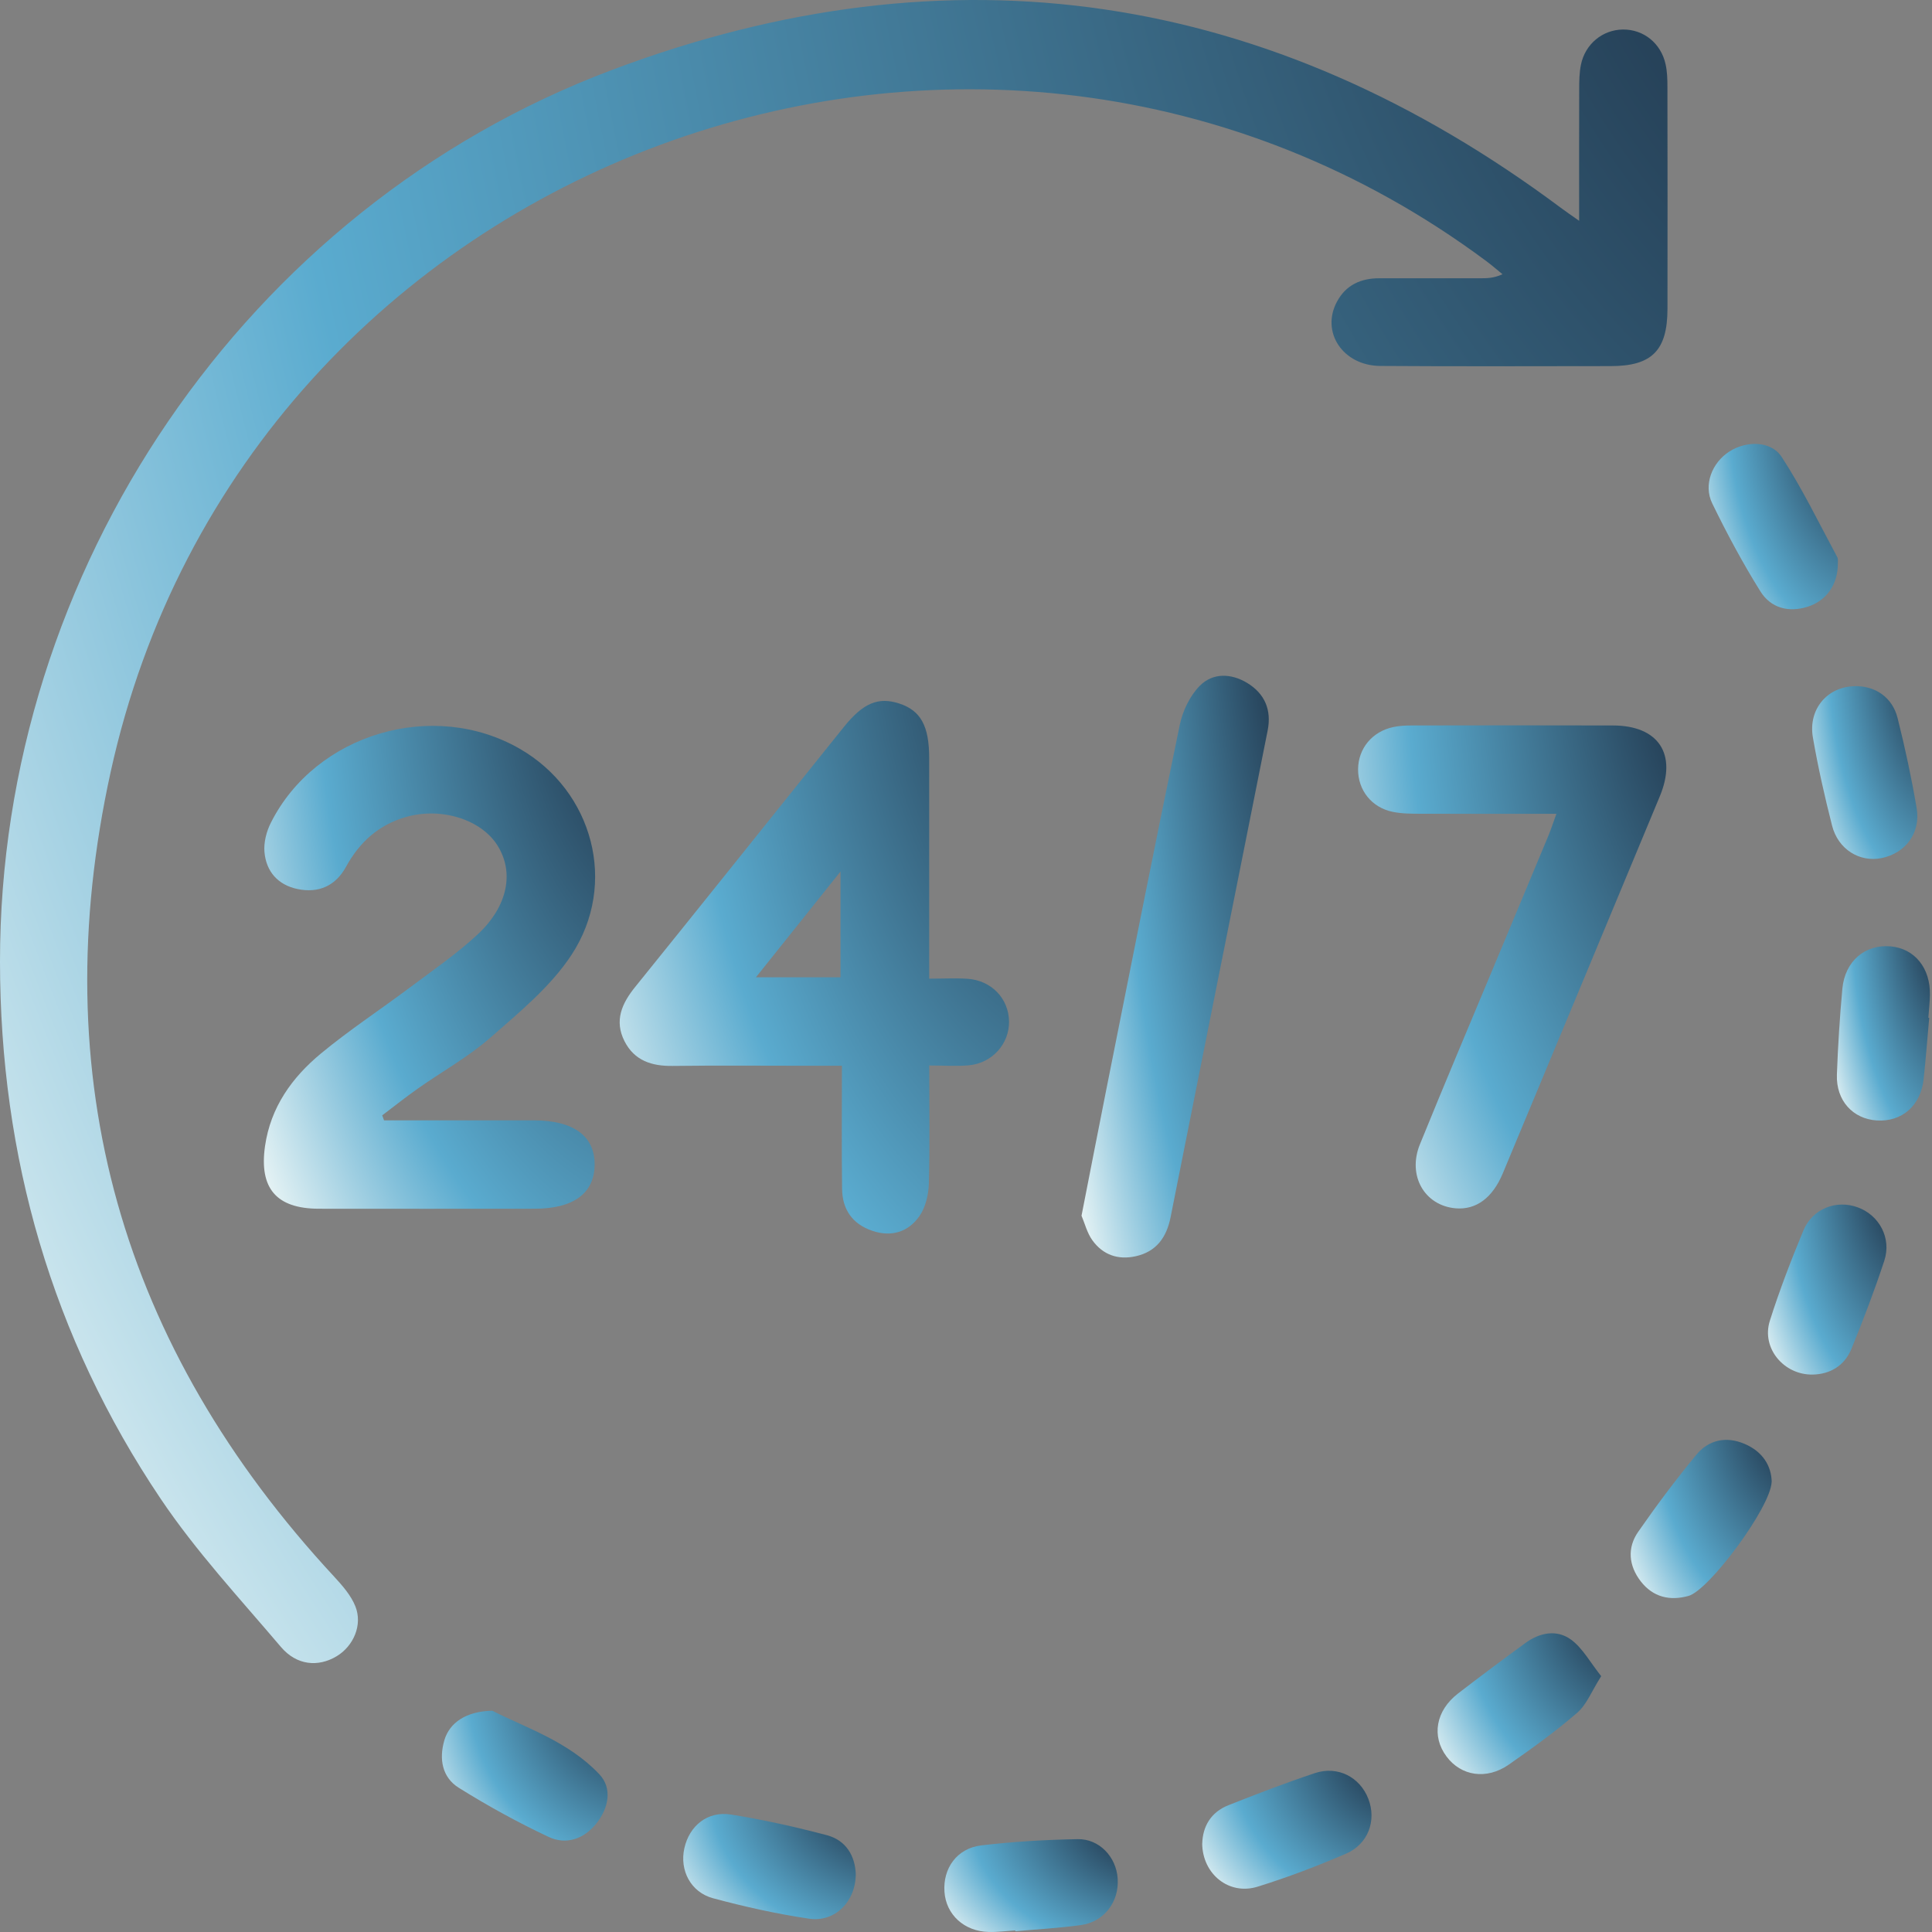 <svg width="36" height="36" viewBox="0 0 36 36" fill="none" xmlns="http://www.w3.org/2000/svg">
<rect x="0" y="0" width="36" height="36" fill="#808080" stroke="none"/>
<path d="M29.425 4.115C29.425 3.245 29.423 2.455 29.426 1.665C29.426 1.513 29.428 1.357 29.458 1.208C29.537 0.818 29.863 0.554 30.242 0.55C30.626 0.547 30.95 0.805 31.036 1.198C31.066 1.333 31.07 1.476 31.07 1.615C31.073 2.995 31.073 4.374 31.071 5.754C31.07 6.531 30.781 6.822 30.011 6.822C28.58 6.823 27.15 6.829 25.72 6.819C25.022 6.814 24.608 6.188 24.912 5.622C25.08 5.308 25.359 5.184 25.706 5.185C26.331 5.186 26.957 5.185 27.583 5.185C27.708 5.185 27.832 5.185 27.997 5.11C27.898 5.03 27.802 4.945 27.7 4.869C18.29 -2.136 4.578 2.924 2.062 14.384C0.813 20.074 2.257 25.098 6.228 29.38C6.381 29.546 6.541 29.728 6.622 29.932C6.76 30.278 6.587 30.672 6.274 30.861C5.93 31.068 5.528 31.034 5.235 30.689C4.468 29.785 3.653 28.908 2.994 27.928C0.967 24.913 0.003 21.554 6.1739e-06 17.922C-0.006 10.642 4.571 3.877 11.393 1.307C17.738 -1.085 23.668 -0.176 29.105 3.888C29.185 3.947 29.267 4.003 29.423 4.113L29.425 4.115Z" fill="url(#paint0_radial_76_94)"/>
<path d="M7.156 20.876C8.085 20.876 9.014 20.876 9.943 20.876C10.688 20.876 11.088 21.17 11.08 21.71C11.072 22.239 10.682 22.523 9.961 22.523C8.621 22.523 7.281 22.526 5.94 22.523C5.147 22.521 4.827 22.14 4.938 21.358C5.042 20.632 5.441 20.076 5.982 19.629C6.512 19.19 7.09 18.812 7.64 18.399C8.068 18.078 8.513 17.772 8.903 17.409C9.465 16.884 9.581 16.257 9.274 15.761C8.972 15.27 8.222 15.034 7.563 15.224C7.056 15.37 6.699 15.692 6.448 16.151C6.254 16.506 5.939 16.648 5.545 16.566C5.18 16.49 4.96 16.241 4.928 15.877C4.912 15.699 4.965 15.493 5.047 15.331C5.884 13.668 8.074 13.023 9.686 13.953C11.046 14.737 11.522 16.466 10.647 17.796C10.258 18.387 9.675 18.864 9.133 19.339C8.723 19.697 8.235 19.967 7.787 20.283C7.56 20.443 7.343 20.616 7.122 20.783C7.134 20.814 7.144 20.845 7.156 20.876Z" fill="url(#paint1_radial_76_94)"/>
<path d="M17.315 19.854C17.315 20.629 17.328 21.342 17.308 22.054C17.302 22.259 17.248 22.494 17.133 22.659C16.927 22.956 16.611 23.056 16.253 22.934C15.883 22.808 15.696 22.536 15.691 22.154C15.681 21.404 15.688 20.654 15.688 19.859C15.47 19.859 15.284 19.859 15.097 19.859C14.243 19.859 13.387 19.851 12.533 19.862C12.143 19.867 11.822 19.764 11.637 19.402C11.442 19.017 11.588 18.695 11.839 18.386C12.993 16.957 14.139 15.522 15.288 14.089C15.432 13.91 15.575 13.73 15.719 13.552C16.081 13.1 16.364 12.98 16.759 13.11C17.156 13.241 17.314 13.526 17.314 14.126C17.315 15.338 17.314 16.55 17.314 17.762V18.236C17.576 18.236 17.802 18.224 18.026 18.238C18.472 18.267 18.795 18.605 18.802 19.031C18.809 19.451 18.486 19.813 18.049 19.851C17.823 19.871 17.593 19.854 17.314 19.854H17.315ZM15.662 18.21V16.239C15.117 16.921 14.622 17.54 14.086 18.21H15.662Z" fill="url(#paint2_radial_76_94)"/>
<path d="M28.999 15.164C28.131 15.164 27.305 15.166 26.481 15.163C26.303 15.163 26.122 15.163 25.949 15.127C25.556 15.046 25.303 14.721 25.306 14.333C25.309 13.947 25.569 13.631 25.961 13.548C26.072 13.524 26.189 13.518 26.303 13.518C27.553 13.516 28.804 13.514 30.056 13.518C30.904 13.52 31.255 14.051 30.929 14.836C29.956 17.178 28.98 19.519 28.004 21.86C27.811 22.325 27.502 22.548 27.122 22.515C26.544 22.464 26.221 21.906 26.458 21.323C26.909 20.214 27.375 19.111 27.837 18.005C28.175 17.193 28.515 16.383 28.853 15.57C28.9 15.455 28.939 15.335 29.001 15.165L28.999 15.164Z" fill="url(#paint3_radial_76_94)"/>
<path d="M20.152 22.656C20.313 21.84 20.462 21.064 20.617 20.289C21.068 18.026 21.515 15.763 21.984 13.503C22.038 13.245 22.172 12.966 22.354 12.781C22.596 12.534 22.937 12.543 23.24 12.726C23.57 12.927 23.696 13.232 23.621 13.611C23.291 15.274 22.958 16.936 22.626 18.599C22.354 19.962 22.083 21.325 21.811 22.687C21.737 23.053 21.55 23.322 21.164 23.408C20.832 23.482 20.551 23.382 20.355 23.111C20.255 22.972 20.213 22.794 20.153 22.654L20.152 22.656Z" fill="url(#paint4_radial_76_94)"/>
<path d="M33.776 25.613C33.239 25.622 32.818 25.12 32.978 24.612C33.158 24.042 33.374 23.483 33.603 22.93C33.773 22.519 34.219 22.349 34.621 22.499C35.019 22.647 35.249 23.072 35.111 23.492C34.928 24.048 34.72 24.595 34.498 25.136C34.367 25.453 34.096 25.608 33.776 25.613Z" fill="url(#paint5_radial_76_94)"/>
<path d="M22.402 34.353C22.41 34.038 22.559 33.768 22.891 33.637C23.424 33.426 23.959 33.22 24.502 33.039C24.928 32.898 25.341 33.114 25.497 33.519C25.653 33.922 25.496 34.363 25.078 34.542C24.541 34.773 23.991 34.983 23.432 35.156C22.905 35.319 22.409 34.928 22.401 34.352L22.402 34.353Z" fill="url(#paint6_radial_76_94)"/>
<path d="M34.563 12.785C34.942 12.78 35.26 12.991 35.358 13.377C35.498 13.932 35.618 14.494 35.714 15.059C35.792 15.52 35.508 15.896 35.063 15.989C34.653 16.073 34.251 15.828 34.138 15.384C34 14.841 33.876 14.294 33.781 13.743C33.689 13.213 34.052 12.794 34.562 12.786L34.563 12.785Z" fill="url(#paint7_radial_76_94)"/>
<path d="M33.012 27.613C32.995 28.088 31.846 29.63 31.465 29.737C31.116 29.835 30.802 29.761 30.574 29.467C30.349 29.177 30.316 28.843 30.526 28.542C30.867 28.051 31.226 27.572 31.606 27.11C31.837 26.83 32.16 26.757 32.506 26.904C32.847 27.048 33.007 27.317 33.013 27.612L33.012 27.613Z" fill="url(#paint8_radial_76_94)"/>
<path d="M9.174 31.877C9.789 32.192 10.588 32.447 11.166 33.059C11.414 33.321 11.343 33.688 11.114 33.976C10.883 34.266 10.552 34.382 10.225 34.229C9.649 33.958 9.09 33.651 8.551 33.314C8.238 33.12 8.178 32.776 8.28 32.427C8.376 32.1 8.686 31.886 9.174 31.877Z" fill="url(#paint9_radial_76_94)"/>
<path d="M35.948 18.966C35.914 19.347 35.885 19.728 35.844 20.108C35.791 20.602 35.439 20.908 34.971 20.878C34.525 20.849 34.211 20.507 34.228 20.025C34.247 19.491 34.281 18.956 34.33 18.423C34.378 17.909 34.753 17.593 35.227 17.634C35.677 17.674 35.973 18.038 35.961 18.544C35.958 18.684 35.942 18.824 35.932 18.964C35.937 18.964 35.943 18.965 35.948 18.966Z" fill="url(#paint10_radial_76_94)"/>
<path d="M29.836 31.233C29.659 31.511 29.566 31.761 29.39 31.914C28.986 32.263 28.55 32.577 28.111 32.883C27.699 33.169 27.225 33.094 26.954 32.73C26.671 32.351 26.753 31.877 27.168 31.556C27.582 31.237 28 30.925 28.422 30.616C28.691 30.419 29.01 30.357 29.278 30.555C29.493 30.715 29.631 30.976 29.836 31.233Z" fill="url(#paint11_radial_76_94)"/>
<path d="M34.246 10.498C34.248 10.892 34.032 11.195 33.682 11.306C33.324 11.419 32.995 11.327 32.803 11.02C32.473 10.492 32.178 9.94 31.905 9.38C31.736 9.033 31.902 8.619 32.226 8.412C32.541 8.211 33 8.209 33.2 8.516C33.586 9.109 33.896 9.753 34.233 10.378C34.255 10.419 34.244 10.478 34.246 10.498Z" fill="url(#paint12_radial_76_94)"/>
<path d="M15.946 34.918C15.946 35.431 15.56 35.823 15.077 35.752C14.474 35.663 13.876 35.529 13.287 35.371C12.867 35.258 12.661 34.846 12.752 34.44C12.844 34.022 13.184 33.742 13.619 33.811C14.221 33.907 14.82 34.041 15.41 34.197C15.767 34.293 15.932 34.583 15.946 34.918Z" fill="url(#paint13_radial_76_94)"/>
<path d="M18.919 35.97C18.753 35.981 18.588 36.004 18.423 35.999C17.966 35.988 17.629 35.677 17.599 35.253C17.567 34.814 17.831 34.44 18.285 34.386C18.879 34.316 19.481 34.281 20.079 34.27C20.485 34.262 20.798 34.601 20.826 35C20.858 35.434 20.576 35.811 20.14 35.871C19.736 35.927 19.327 35.949 18.921 35.986C18.921 35.98 18.92 35.976 18.919 35.97Z" fill="url(#paint14_radial_76_94)"/>
<defs>
<radialGradient id="paint0_radial_76_94" cx="0" cy="0" r="1" gradientTransform="matrix(-37.864 37.955 -28.033 -51.265 38.458 -7.471)" gradientUnits="userSpaceOnUse">
<stop stop-color="#12182A"/>
<stop offset="0.716" stop-color="#5AABCF"/>
<stop offset="1" stop-color="#E8F4F5"/>
</radialGradient>
<radialGradient id="paint1_radial_76_94" cx="0" cy="0" r="1" gradientTransform="matrix(-7.522 11.022 -5.569 -14.887 12.557 11.356)" gradientUnits="userSpaceOnUse">
<stop stop-color="#12182A"/>
<stop offset="0.716" stop-color="#5AABCF"/>
<stop offset="1" stop-color="#E8F4F5"/>
</radialGradient>
<radialGradient id="paint2_radial_76_94" cx="0" cy="0" r="1" gradientTransform="matrix(-8.841 12.155 -6.545 -16.418 20.526 10.668)" gradientUnits="userSpaceOnUse">
<stop stop-color="#12182A"/>
<stop offset="0.716" stop-color="#5AABCF"/>
<stop offset="1" stop-color="#E8F4F5"/>
</radialGradient>
<radialGradient id="paint3_radial_76_94" cx="0" cy="0" r="1" gradientTransform="matrix(-6.998 11.026 -5.181 -14.893 32.414 11.345)" gradientUnits="userSpaceOnUse">
<stop stop-color="#12182A"/>
<stop offset="0.716" stop-color="#5AABCF"/>
<stop offset="1" stop-color="#E8F4F5"/>
</radialGradient>
<radialGradient id="paint4_radial_76_94" cx="0" cy="0" r="1" gradientTransform="matrix(-4.252 13.276 -3.148 -17.932 24.471 9.978)" gradientUnits="userSpaceOnUse">
<stop stop-color="#12182A"/>
<stop offset="0.716" stop-color="#5AABCF"/>
<stop offset="1" stop-color="#E8F4F5"/>
</radialGradient>
<radialGradient id="paint5_radial_76_94" cx="0" cy="0" r="1" gradientTransform="matrix(-2.69 3.88 -1.991 -5.241 35.676 21.681)" gradientUnits="userSpaceOnUse">
<stop stop-color="#12182A"/>
<stop offset="0.716" stop-color="#5AABCF"/>
<stop offset="1" stop-color="#E8F4F5"/>
</radialGradient>
<radialGradient id="paint6_radial_76_94" cx="0" cy="0" r="1" gradientTransform="matrix(-3.845 2.691 -2.847 -3.634 26.306 32.466)" gradientUnits="userSpaceOnUse">
<stop stop-color="#12182A"/>
<stop offset="0.716" stop-color="#5AABCF"/>
<stop offset="1" stop-color="#E8F4F5"/>
</radialGradient>
<radialGradient id="paint7_radial_76_94" cx="0" cy="0" r="1" gradientTransform="matrix(-2.389 3.944 -1.769 -5.327 36.193 12.009)" gradientUnits="userSpaceOnUse">
<stop stop-color="#12182A"/>
<stop offset="0.716" stop-color="#5AABCF"/>
<stop offset="1" stop-color="#E8F4F5"/>
</radialGradient>
<radialGradient id="paint8_radial_76_94" cx="0" cy="0" r="1" gradientTransform="matrix(-3.201 3.611 -2.37 -4.877 33.637 26.119)" gradientUnits="userSpaceOnUse">
<stop stop-color="#12182A"/>
<stop offset="0.716" stop-color="#5AABCF"/>
<stop offset="1" stop-color="#E8F4F5"/>
</radialGradient>
<radialGradient id="paint9_radial_76_94" cx="0" cy="0" r="1" gradientTransform="matrix(-3.762 2.963 -2.785 -4.003 12.056 31.294)" gradientUnits="userSpaceOnUse">
<stop stop-color="#12182A"/>
<stop offset="0.716" stop-color="#5AABCF"/>
<stop offset="1" stop-color="#E8F4F5"/>
</radialGradient>
<radialGradient id="paint10_radial_76_94" cx="0" cy="0" r="1" gradientTransform="matrix(-2.113 3.979 -1.564 -5.375 36.374 16.848)" gradientUnits="userSpaceOnUse">
<stop stop-color="#12182A"/>
<stop offset="0.716" stop-color="#5AABCF"/>
<stop offset="1" stop-color="#E8F4F5"/>
</radialGradient>
<radialGradient id="paint11_radial_76_94" cx="0" cy="0" r="1" gradientTransform="matrix(-3.714 3.214 -2.75 -4.341 30.56 29.801)" gradientUnits="userSpaceOnUse">
<stop stop-color="#12182A"/>
<stop offset="0.716" stop-color="#5AABCF"/>
<stop offset="1" stop-color="#E8F4F5"/>
</radialGradient>
<radialGradient id="paint12_radial_76_94" cx="0" cy="0" r="1" gradientTransform="matrix(-2.936 3.773 -2.174 -5.097 34.82 7.529)" gradientUnits="userSpaceOnUse">
<stop stop-color="#12182A"/>
<stop offset="0.716" stop-color="#5AABCF"/>
<stop offset="1" stop-color="#E8F4F5"/>
</radialGradient>
<radialGradient id="paint13_radial_76_94" cx="0" cy="0" r="1" gradientTransform="matrix(-3.919 2.4 -2.901 -3.242 16.711 33.328)" gradientUnits="userSpaceOnUse">
<stop stop-color="#12182A"/>
<stop offset="0.716" stop-color="#5AABCF"/>
<stop offset="1" stop-color="#E8F4F5"/>
</radialGradient>
<radialGradient id="paint14_radial_76_94" cx="0" cy="0" r="1" gradientTransform="matrix(-3.939 2.12 -2.917 -2.863 21.597 33.852)" gradientUnits="userSpaceOnUse">
<stop stop-color="#12182A"/>
<stop offset="0.716" stop-color="#5AABCF"/>
<stop offset="1" stop-color="#E8F4F5"/>
</radialGradient>
</defs>
</svg>
